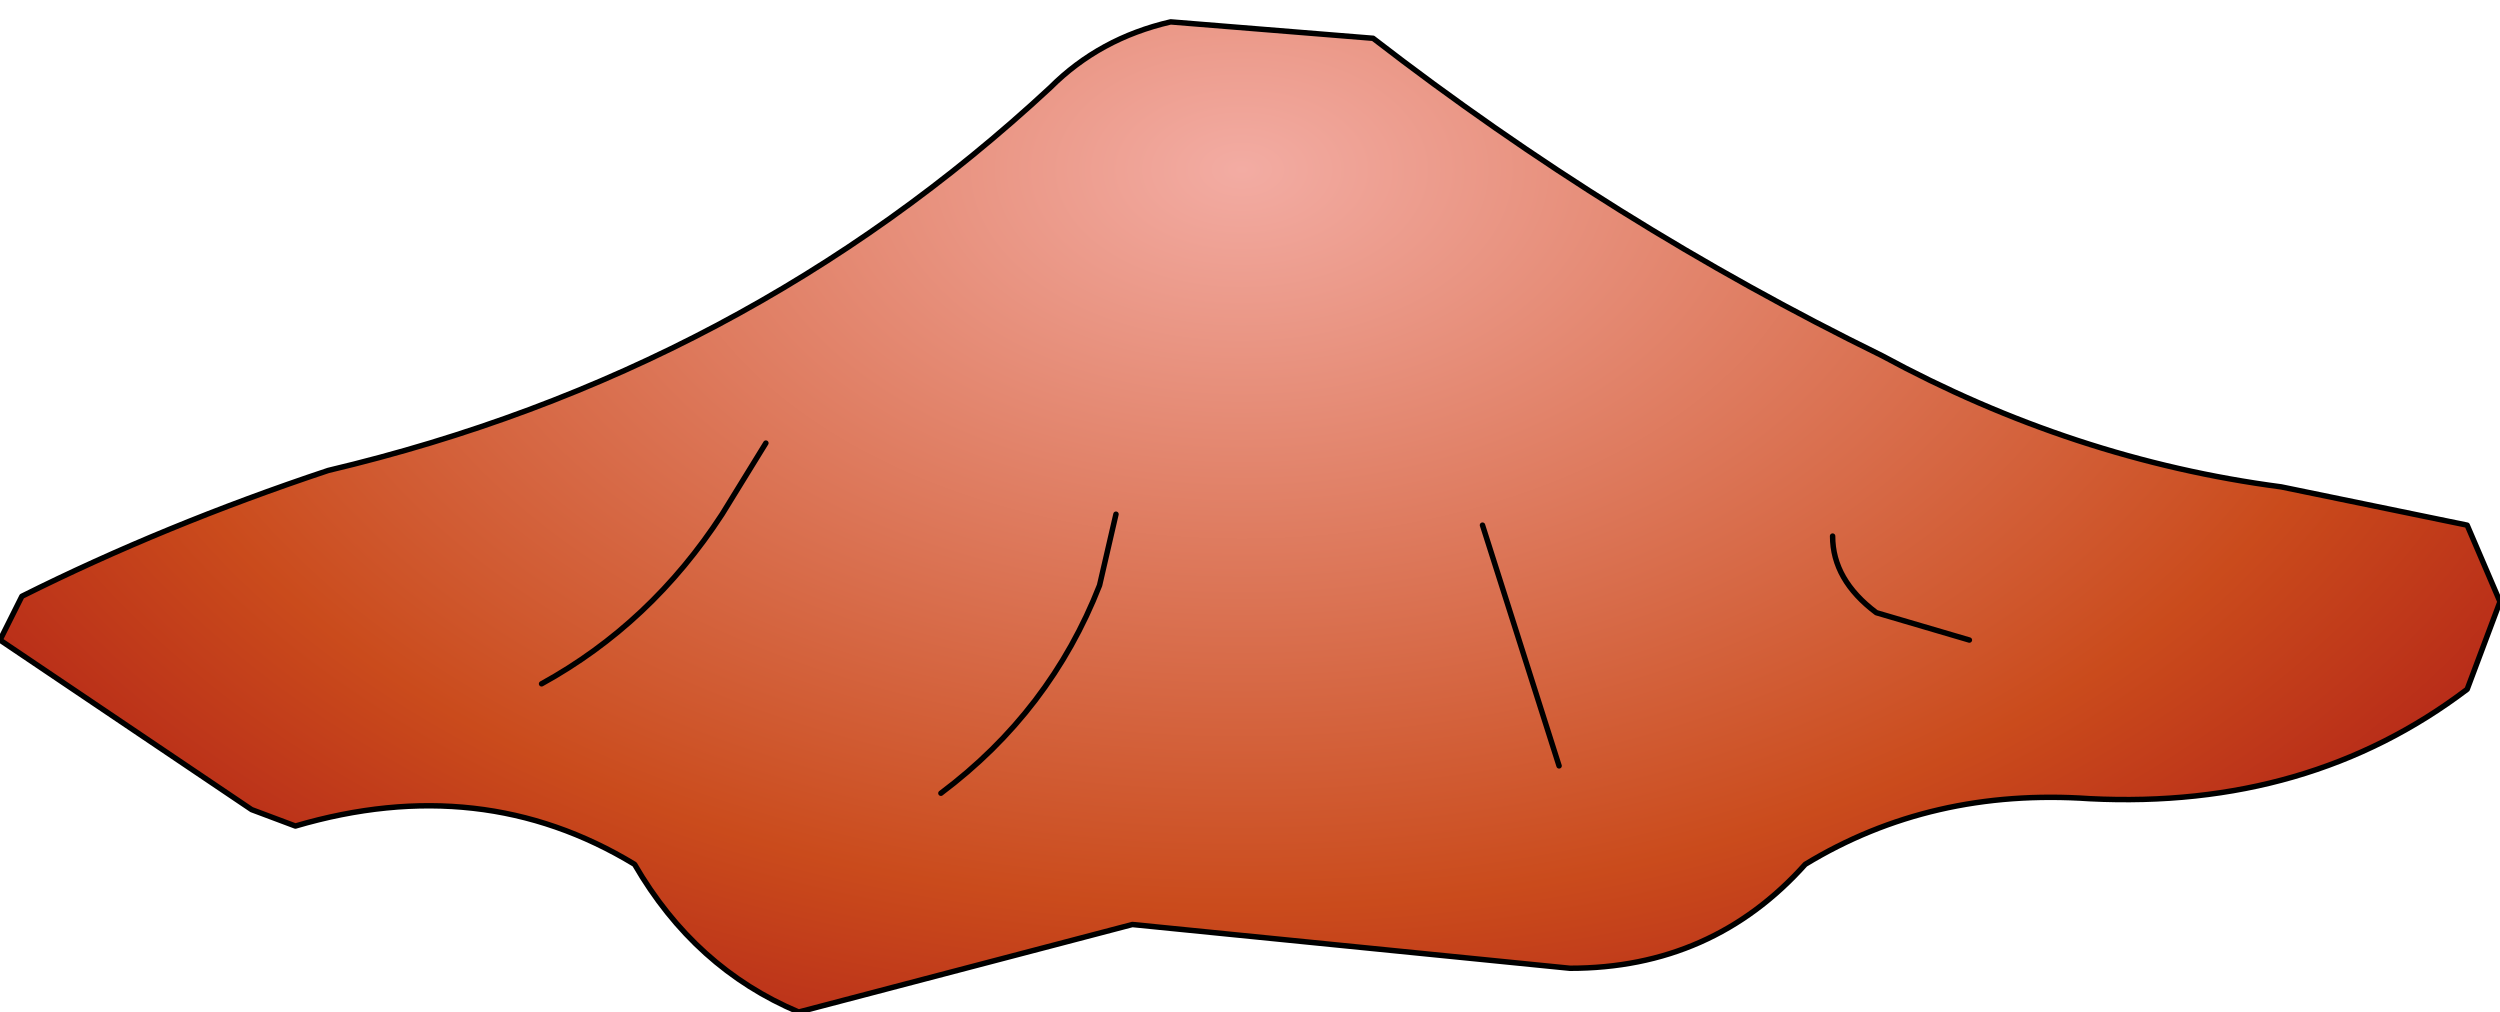 <?xml version="1.0" encoding="UTF-8" standalone="no"?>
<svg xmlns:xlink="http://www.w3.org/1999/xlink" height="9.25px" width="22.85px" xmlns="http://www.w3.org/2000/svg">
  <g transform="matrix(1.0, 0.0, 0.0, 1.0, 0.0, 0.0)">
    <path d="M22.55 6.3 Q21.1 7.4 19.1 7.3 17.65 7.2 16.5 7.9 15.65 8.85 14.35 8.85 L10.35 8.45 7.3 9.25 Q6.35 8.85 5.8 7.9 4.4 7.05 2.7 7.55 L2.3 7.4 0.0 5.85 0.2 5.45 Q1.5 4.8 3.0 4.3 6.8 3.4 9.6 0.8 10.05 0.35 10.7 0.2 L12.55 0.35 Q14.75 2.05 17.2 3.25 18.95 4.2 20.85 4.45 L22.55 4.8 22.85 5.5 22.55 6.3 M10.2 4.7 L10.05 5.35 Q9.6 6.5 8.6 7.25 9.6 6.5 10.05 5.35 L10.2 4.7 M7.0 4.05 L6.6 4.7 Q5.95 5.7 4.95 6.25 5.95 5.7 6.6 4.7 L7.0 4.05 M18.0 5.85 L17.15 5.6 Q16.75 5.3 16.75 4.9 16.75 5.3 17.15 5.6 L18.0 5.85 M14.25 7.0 L13.55 4.8 14.25 7.0" fill="url(#gradient0)" fill-rule="evenodd" stroke="none"/>
    <path d="M22.55 6.3 Q21.1 7.4 19.1 7.3 17.65 7.2 16.5 7.9 15.65 8.85 14.35 8.85 L10.35 8.45 7.3 9.25 Q6.35 8.85 5.8 7.9 4.4 7.05 2.7 7.55 L2.3 7.4 0.0 5.85 0.2 5.45 Q1.5 4.8 3.0 4.3 6.8 3.4 9.6 0.8 10.05 0.35 10.7 0.2 L12.55 0.35 Q14.75 2.05 17.2 3.25 18.95 4.2 20.85 4.45 L22.55 4.8 22.85 5.5 22.55 6.3 M13.55 4.8 L14.25 7.0 M16.75 4.9 Q16.75 5.3 17.15 5.6 L18.0 5.85 M4.95 6.25 Q5.95 5.7 6.6 4.7 L7.0 4.05 M8.6 7.25 Q9.6 6.5 10.05 5.35 L10.2 4.7" fill="none" stroke="#000000" stroke-linecap="round" stroke-linejoin="round" stroke-width="0.05"/>
  </g>
  <defs>
    <radialGradient cx="0" cy="0" gradientTransform="matrix(0.019, 0.0, 0.0, 0.012, 11.35, 1.55)" gradientUnits="userSpaceOnUse" id="gradient0" r="819.2" spreadMethod="pad">
      <stop offset="0.0" stop-color="#f3aca3"/>
      <stop offset="0.686" stop-color="#ca4b1c"/>
      <stop offset="1.0" stop-color="#ab1616"/>
    </radialGradient>
  </defs>
</svg>
